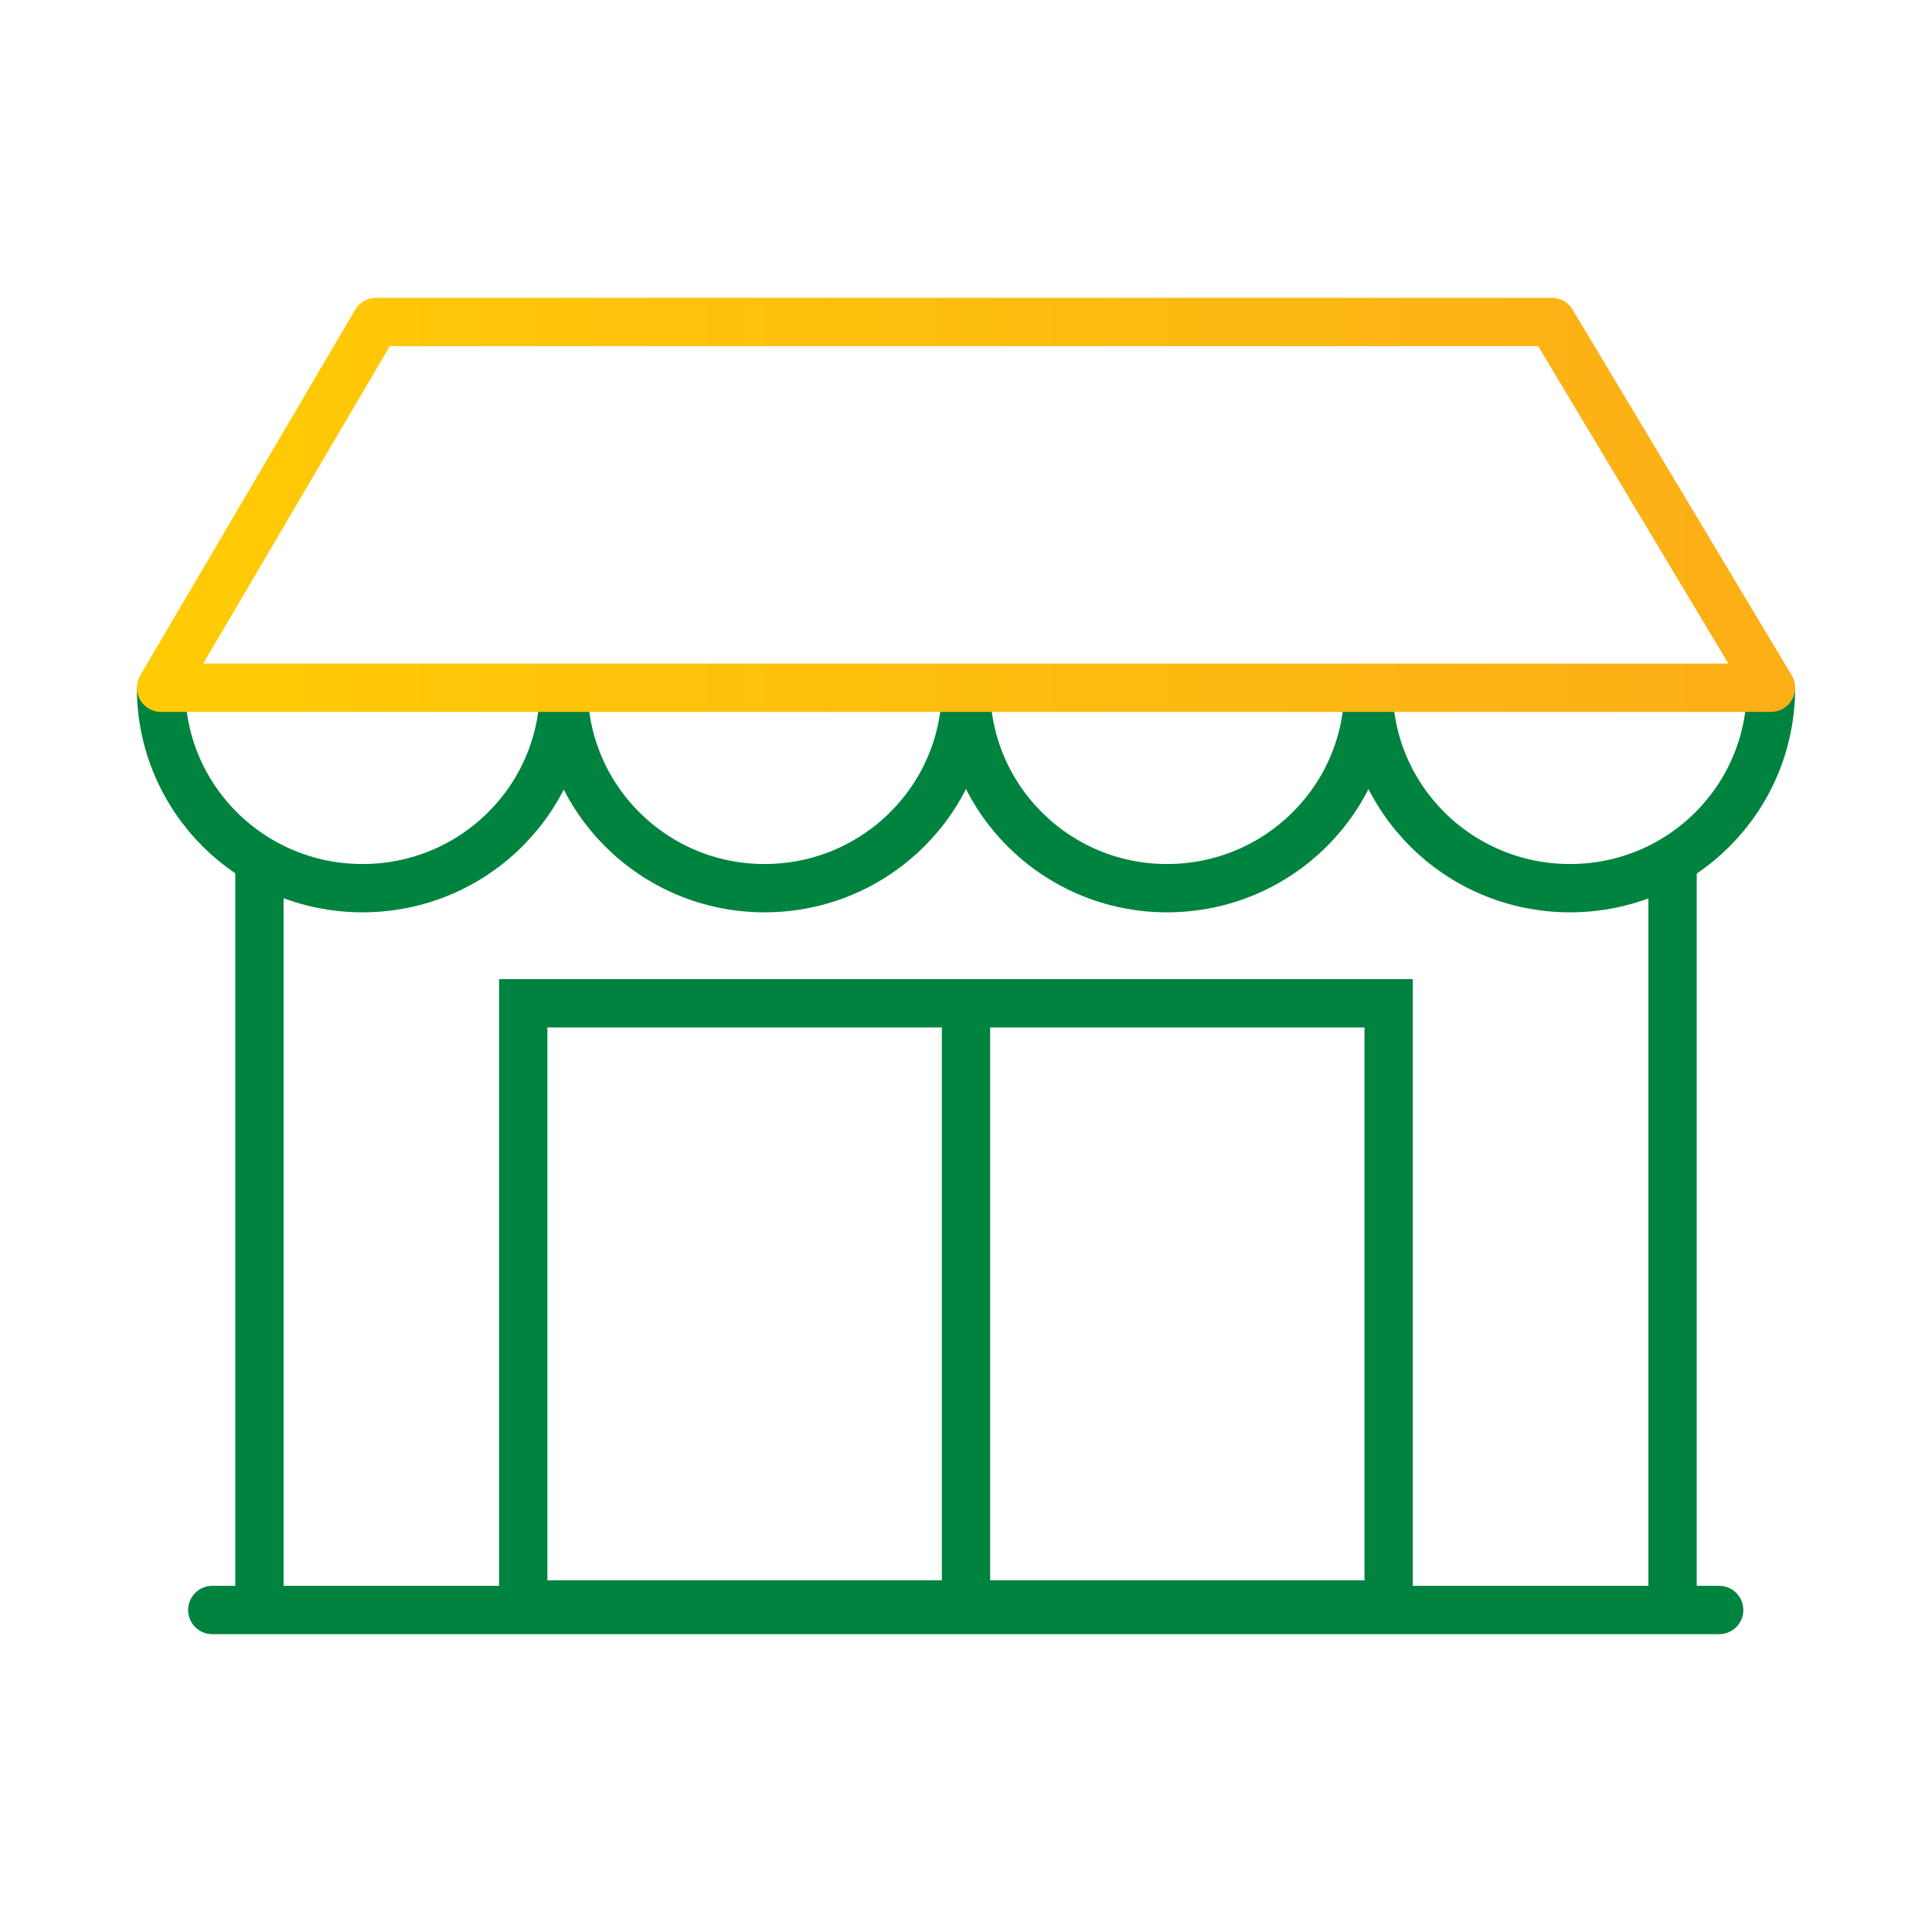 <svg width="120" height="120" viewBox="0 0 120 120" fill="none" xmlns="http://www.w3.org/2000/svg">
<path d="M86.25 62.317H32.5V99.656H86.25V62.317Z" stroke="#00833E" stroke-width="3" stroke-miterlimit="10"/>
<path d="M13.184 100H106.781" stroke="#00833E" stroke-width="3" stroke-miterlimit="10" stroke-linecap="round"/>
<path d="M10 42.717C10 49.605 15.598 55.166 22.516 55.166C29.434 55.166 35.032 49.605 35.032 42.717" stroke="#00833E" stroke-width="3" stroke-miterlimit="10"/>
<path d="M35 42.717C35 49.605 40.598 55.166 47.484 55.166C54.401 55.166 60 49.605 60 42.717" stroke="#00833E" stroke-width="3" stroke-miterlimit="10"/>
<path d="M60 42.717C60 49.605 65.598 55.166 72.484 55.166C79.401 55.166 85 49.605 85 42.717" stroke="#00833E" stroke-width="3" stroke-miterlimit="10"/>
<path d="M85 42.717C85 49.605 90.599 55.166 97.516 55.166C104.434 55.166 110 49.605 110 42.717" stroke="#00833E" stroke-width="3" stroke-miterlimit="10"/>
<path d="M103.887 53.428V100" stroke="#00833E" stroke-width="3" stroke-miterlimit="10"/>
<path d="M16.113 53.428V100" stroke="#00833E" stroke-width="3" stroke-miterlimit="10"/>
<path d="M110 42.717H10L23.353 20H96.39L110 42.717Z" stroke="url(#paint0_linear_2460_244)" stroke-width="3" stroke-miterlimit="10" stroke-linejoin="round"/>
<path d="M60 62.317V99.656" stroke="#00833E" stroke-width="3"/>
<defs>
<linearGradient id="paint0_linear_2460_244" x1="10" y1="31.359" x2="110" y2="31.359" gradientUnits="userSpaceOnUse">
<stop stop-color="#FFCB05"/>
<stop offset="1" stop-color="#FCAF17"/>
</linearGradient>
</defs>
</svg>
